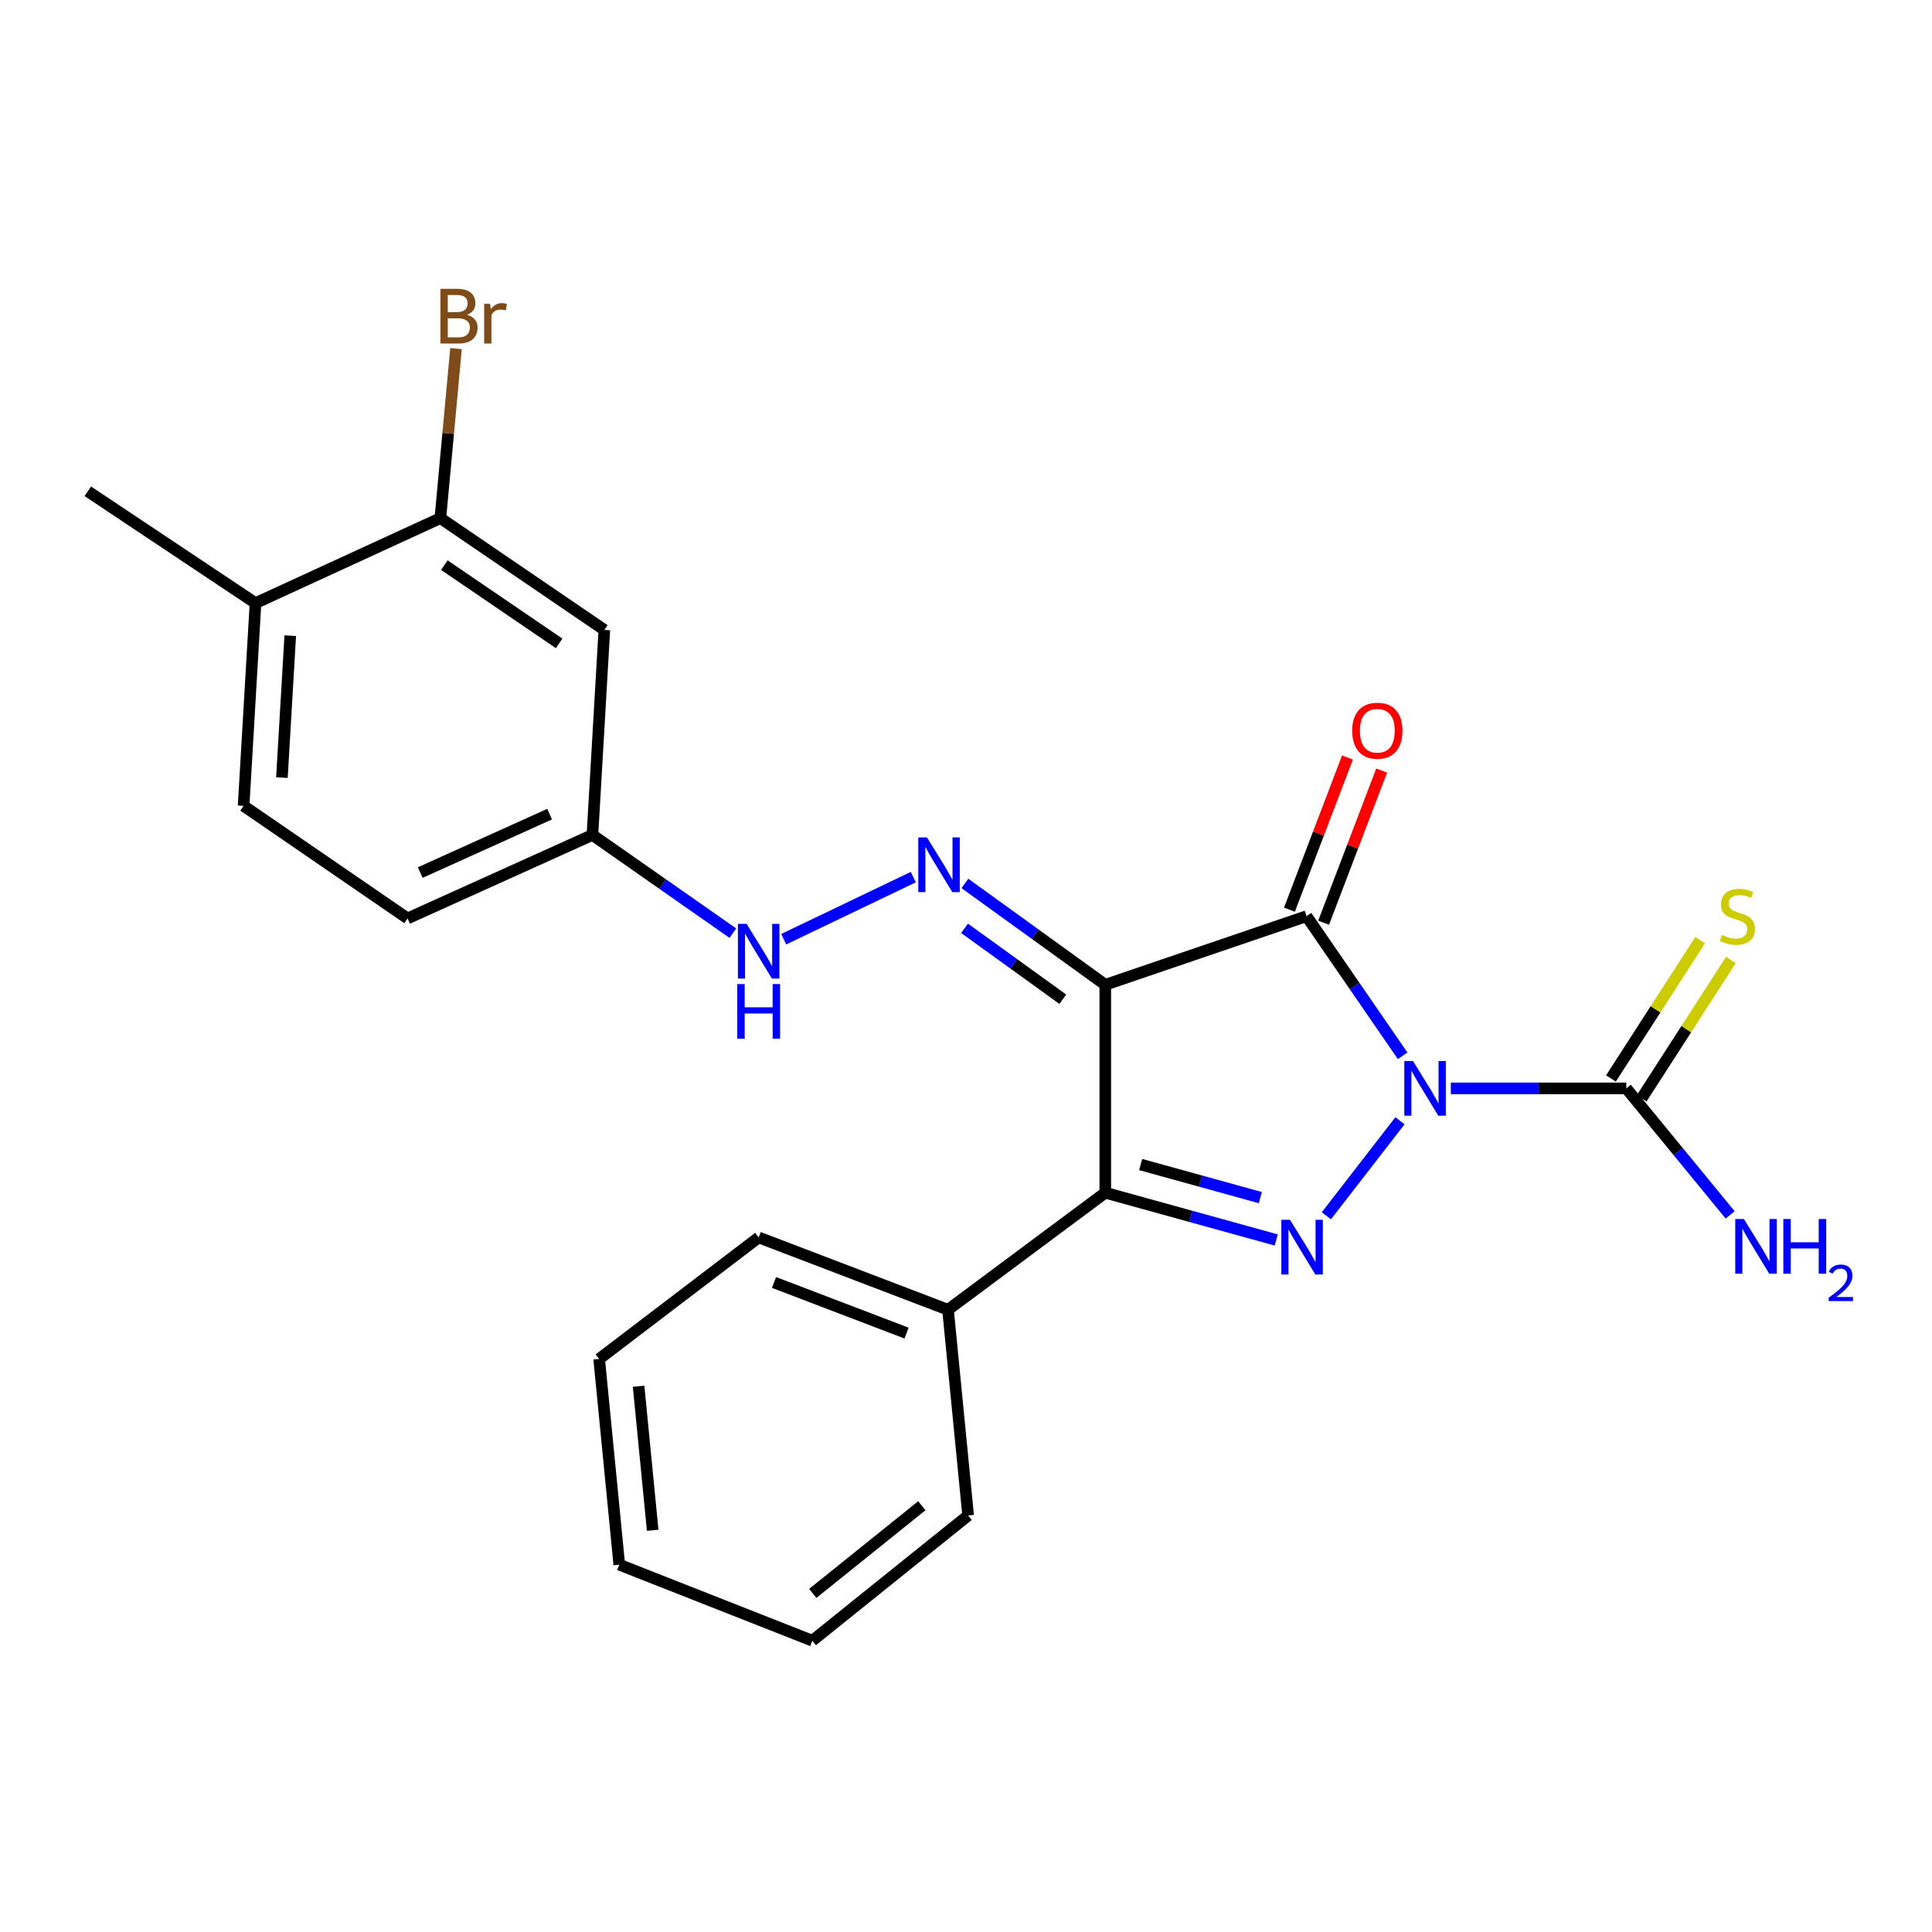 <?xml version='1.0' encoding='iso-8859-1'?>
<svg version='1.1' baseProfile='full'
              xmlns='http://www.w3.org/2000/svg'
                      xmlns:rdkit='http://www.rdkit.org/xml'
                      xmlns:xlink='http://www.w3.org/1999/xlink'
                  xml:space='preserve'
width='1000px' height='1000px' viewBox='0 0 1000 1000'>
<!-- END OF HEADER -->
<rect style='opacity:1.0;fill:#FFFFFF;stroke:none' width='1000' height='1000' x='0' y='0'> </rect>
<path class='bond-0' d='M 725.999,546.479 L 701.13,510.35' style='fill:none;fill-rule:evenodd;stroke:#0000FF;stroke-width:6px;stroke-linecap:butt;stroke-linejoin:miter;stroke-opacity:1' />
<path class='bond-0' d='M 701.13,510.35 L 676.26,474.22' style='fill:none;fill-rule:evenodd;stroke:#000000;stroke-width:6px;stroke-linecap:butt;stroke-linejoin:miter;stroke-opacity:1' />
<path class='bond-2' d='M 724.626,580.103 L 686.527,629.286' style='fill:none;fill-rule:evenodd;stroke:#0000FF;stroke-width:6px;stroke-linecap:butt;stroke-linejoin:miter;stroke-opacity:1' />
<path class='bond-4' d='M 750.953,563.344 L 796.365,563.344' style='fill:none;fill-rule:evenodd;stroke:#0000FF;stroke-width:6px;stroke-linecap:butt;stroke-linejoin:miter;stroke-opacity:1' />
<path class='bond-4' d='M 796.365,563.344 L 841.778,563.344' style='fill:none;fill-rule:evenodd;stroke:#000000;stroke-width:6px;stroke-linecap:butt;stroke-linejoin:miter;stroke-opacity:1' />
<path class='bond-1' d='M 676.26,474.22 L 572.09,509.718' style='fill:none;fill-rule:evenodd;stroke:#000000;stroke-width:6px;stroke-linecap:butt;stroke-linejoin:miter;stroke-opacity:1' />
<path class='bond-7' d='M 685.107,477.594 L 700.125,438.22' style='fill:none;fill-rule:evenodd;stroke:#000000;stroke-width:6px;stroke-linecap:butt;stroke-linejoin:miter;stroke-opacity:1' />
<path class='bond-7' d='M 700.125,438.22 L 715.142,398.846' style='fill:none;fill-rule:evenodd;stroke:#FF0000;stroke-width:6px;stroke-linecap:butt;stroke-linejoin:miter;stroke-opacity:1' />
<path class='bond-7' d='M 667.412,470.845 L 682.43,431.471' style='fill:none;fill-rule:evenodd;stroke:#000000;stroke-width:6px;stroke-linecap:butt;stroke-linejoin:miter;stroke-opacity:1' />
<path class='bond-7' d='M 682.43,431.471 L 697.447,392.097' style='fill:none;fill-rule:evenodd;stroke:#FF0000;stroke-width:6px;stroke-linecap:butt;stroke-linejoin:miter;stroke-opacity:1' />
<path class='bond-5' d='M 572.09,509.718 L 535.76,483.494' style='fill:none;fill-rule:evenodd;stroke:#000000;stroke-width:6px;stroke-linecap:butt;stroke-linejoin:miter;stroke-opacity:1' />
<path class='bond-5' d='M 535.76,483.494 L 499.431,457.269' style='fill:none;fill-rule:evenodd;stroke:#0000FF;stroke-width:6px;stroke-linecap:butt;stroke-linejoin:miter;stroke-opacity:1' />
<path class='bond-5' d='M 550.107,517.206 L 524.676,498.849' style='fill:none;fill-rule:evenodd;stroke:#000000;stroke-width:6px;stroke-linecap:butt;stroke-linejoin:miter;stroke-opacity:1' />
<path class='bond-5' d='M 524.676,498.849 L 499.245,480.492' style='fill:none;fill-rule:evenodd;stroke:#0000FF;stroke-width:6px;stroke-linecap:butt;stroke-linejoin:miter;stroke-opacity:1' />
<path class='bond-24' d='M 572.09,509.718 L 572.09,617.349' style='fill:none;fill-rule:evenodd;stroke:#000000;stroke-width:6px;stroke-linecap:butt;stroke-linejoin:miter;stroke-opacity:1' />
<path class='bond-3' d='M 660.573,641.814 L 616.332,629.582' style='fill:none;fill-rule:evenodd;stroke:#0000FF;stroke-width:6px;stroke-linecap:butt;stroke-linejoin:miter;stroke-opacity:1' />
<path class='bond-3' d='M 616.332,629.582 L 572.09,617.349' style='fill:none;fill-rule:evenodd;stroke:#000000;stroke-width:6px;stroke-linecap:butt;stroke-linejoin:miter;stroke-opacity:1' />
<path class='bond-3' d='M 652.348,619.891 L 621.378,611.329' style='fill:none;fill-rule:evenodd;stroke:#0000FF;stroke-width:6px;stroke-linecap:butt;stroke-linejoin:miter;stroke-opacity:1' />
<path class='bond-3' d='M 621.378,611.329 L 590.409,602.766' style='fill:none;fill-rule:evenodd;stroke:#000000;stroke-width:6px;stroke-linecap:butt;stroke-linejoin:miter;stroke-opacity:1' />
<path class='bond-11' d='M 572.09,617.349 L 490.688,677.93' style='fill:none;fill-rule:evenodd;stroke:#000000;stroke-width:6px;stroke-linecap:butt;stroke-linejoin:miter;stroke-opacity:1' />
<path class='bond-10' d='M 849.736,568.476 L 872.821,532.68' style='fill:none;fill-rule:evenodd;stroke:#000000;stroke-width:6px;stroke-linecap:butt;stroke-linejoin:miter;stroke-opacity:1' />
<path class='bond-10' d='M 872.821,532.68 L 895.907,496.883' style='fill:none;fill-rule:evenodd;stroke:#CCCC00;stroke-width:6px;stroke-linecap:butt;stroke-linejoin:miter;stroke-opacity:1' />
<path class='bond-10' d='M 833.82,558.212 L 856.906,522.416' style='fill:none;fill-rule:evenodd;stroke:#000000;stroke-width:6px;stroke-linecap:butt;stroke-linejoin:miter;stroke-opacity:1' />
<path class='bond-10' d='M 856.906,522.416 L 879.991,486.619' style='fill:none;fill-rule:evenodd;stroke:#CCCC00;stroke-width:6px;stroke-linecap:butt;stroke-linejoin:miter;stroke-opacity:1' />
<path class='bond-13' d='M 841.778,563.344 L 868.648,596.081' style='fill:none;fill-rule:evenodd;stroke:#000000;stroke-width:6px;stroke-linecap:butt;stroke-linejoin:miter;stroke-opacity:1' />
<path class='bond-13' d='M 868.648,596.081 L 895.518,628.818' style='fill:none;fill-rule:evenodd;stroke:#0000FF;stroke-width:6px;stroke-linecap:butt;stroke-linejoin:miter;stroke-opacity:1' />
<path class='bond-8' d='M 472.709,453.99 L 405.642,486.136' style='fill:none;fill-rule:evenodd;stroke:#0000FF;stroke-width:6px;stroke-linecap:butt;stroke-linejoin:miter;stroke-opacity:1' />
<path class='bond-6' d='M 227.933,268.185 L 312.807,326.051' style='fill:none;fill-rule:evenodd;stroke:#000000;stroke-width:6px;stroke-linecap:butt;stroke-linejoin:miter;stroke-opacity:1' />
<path class='bond-6' d='M 229.996,292.512 L 289.408,333.018' style='fill:none;fill-rule:evenodd;stroke:#000000;stroke-width:6px;stroke-linecap:butt;stroke-linejoin:miter;stroke-opacity:1' />
<path class='bond-16' d='M 227.933,268.185 L 231.982,224.308' style='fill:none;fill-rule:evenodd;stroke:#000000;stroke-width:6px;stroke-linecap:butt;stroke-linejoin:miter;stroke-opacity:1' />
<path class='bond-16' d='M 231.982,224.308 L 236.032,180.431' style='fill:none;fill-rule:evenodd;stroke:#7F4C19;stroke-width:6px;stroke-linecap:butt;stroke-linejoin:miter;stroke-opacity:1' />
<path class='bond-26' d='M 227.933,268.185 L 132.254,312.173' style='fill:none;fill-rule:evenodd;stroke:#000000;stroke-width:6px;stroke-linecap:butt;stroke-linejoin:miter;stroke-opacity:1' />
<path class='bond-14' d='M 379.319,483 L 342.98,457.583' style='fill:none;fill-rule:evenodd;stroke:#0000FF;stroke-width:6px;stroke-linecap:butt;stroke-linejoin:miter;stroke-opacity:1' />
<path class='bond-14' d='M 342.98,457.583 L 306.642,432.167' style='fill:none;fill-rule:evenodd;stroke:#000000;stroke-width:6px;stroke-linecap:butt;stroke-linejoin:miter;stroke-opacity:1' />
<path class='bond-9' d='M 312.807,326.051 L 306.642,432.167' style='fill:none;fill-rule:evenodd;stroke:#000000;stroke-width:6px;stroke-linecap:butt;stroke-linejoin:miter;stroke-opacity:1' />
<path class='bond-18' d='M 490.688,677.93 L 392.684,640.496' style='fill:none;fill-rule:evenodd;stroke:#000000;stroke-width:6px;stroke-linecap:butt;stroke-linejoin:miter;stroke-opacity:1' />
<path class='bond-18' d='M 469.23,690.006 L 400.627,663.802' style='fill:none;fill-rule:evenodd;stroke:#000000;stroke-width:6px;stroke-linecap:butt;stroke-linejoin:miter;stroke-opacity:1' />
<path class='bond-19' d='M 490.688,677.93 L 501.104,784.404' style='fill:none;fill-rule:evenodd;stroke:#000000;stroke-width:6px;stroke-linecap:butt;stroke-linejoin:miter;stroke-opacity:1' />
<path class='bond-12' d='M 132.254,312.173 L 126.089,417.111' style='fill:none;fill-rule:evenodd;stroke:#000000;stroke-width:6px;stroke-linecap:butt;stroke-linejoin:miter;stroke-opacity:1' />
<path class='bond-12' d='M 150.235,329.025 L 145.919,402.481' style='fill:none;fill-rule:evenodd;stroke:#000000;stroke-width:6px;stroke-linecap:butt;stroke-linejoin:miter;stroke-opacity:1' />
<path class='bond-20' d='M 132.254,312.173 L 45.455,254.297' style='fill:none;fill-rule:evenodd;stroke:#000000;stroke-width:6px;stroke-linecap:butt;stroke-linejoin:miter;stroke-opacity:1' />
<path class='bond-17' d='M 306.642,432.167 L 210.962,475.377' style='fill:none;fill-rule:evenodd;stroke:#000000;stroke-width:6px;stroke-linecap:butt;stroke-linejoin:miter;stroke-opacity:1' />
<path class='bond-17' d='M 284.495,421.389 L 217.52,451.636' style='fill:none;fill-rule:evenodd;stroke:#000000;stroke-width:6px;stroke-linecap:butt;stroke-linejoin:miter;stroke-opacity:1' />
<path class='bond-15' d='M 126.089,417.111 L 210.962,475.377' style='fill:none;fill-rule:evenodd;stroke:#000000;stroke-width:6px;stroke-linecap:butt;stroke-linejoin:miter;stroke-opacity:1' />
<path class='bond-22' d='M 392.684,640.496 L 310.124,703.402' style='fill:none;fill-rule:evenodd;stroke:#000000;stroke-width:6px;stroke-linecap:butt;stroke-linejoin:miter;stroke-opacity:1' />
<path class='bond-21' d='M 501.104,784.404 L 420.459,849.225' style='fill:none;fill-rule:evenodd;stroke:#000000;stroke-width:6px;stroke-linecap:butt;stroke-linejoin:miter;stroke-opacity:1' />
<path class='bond-21' d='M 477.143,779.366 L 420.691,824.741' style='fill:none;fill-rule:evenodd;stroke:#000000;stroke-width:6px;stroke-linecap:butt;stroke-linejoin:miter;stroke-opacity:1' />
<path class='bond-23' d='M 420.459,849.225 L 320.54,809.876' style='fill:none;fill-rule:evenodd;stroke:#000000;stroke-width:6px;stroke-linecap:butt;stroke-linejoin:miter;stroke-opacity:1' />
<path class='bond-25' d='M 310.124,703.402 L 320.54,809.876' style='fill:none;fill-rule:evenodd;stroke:#000000;stroke-width:6px;stroke-linecap:butt;stroke-linejoin:miter;stroke-opacity:1' />
<path class='bond-25' d='M 330.535,717.529 L 337.826,792.061' style='fill:none;fill-rule:evenodd;stroke:#000000;stroke-width:6px;stroke-linecap:butt;stroke-linejoin:miter;stroke-opacity:1' />
<path  class='atom-0' d='M 731.348 549.184
L 740.628 564.184
Q 741.548 565.664, 743.028 568.344
Q 744.508 571.024, 744.588 571.184
L 744.588 549.184
L 748.348 549.184
L 748.348 577.504
L 744.468 577.504
L 734.508 561.104
Q 733.348 559.184, 732.108 556.984
Q 730.908 554.784, 730.548 554.104
L 730.548 577.504
L 726.868 577.504
L 726.868 549.184
L 731.348 549.184
' fill='#0000FF'/>
<path  class='atom-3' d='M 667.696 631.354
L 676.976 646.354
Q 677.896 647.834, 679.376 650.514
Q 680.856 653.194, 680.936 653.354
L 680.936 631.354
L 684.696 631.354
L 684.696 659.674
L 680.816 659.674
L 670.856 643.274
Q 669.696 641.354, 668.456 639.154
Q 667.256 636.954, 666.896 636.274
L 666.896 659.674
L 663.216 659.674
L 663.216 631.354
L 667.696 631.354
' fill='#0000FF'/>
<path  class='atom-6' d='M 479.778 433.441
L 489.058 448.441
Q 489.978 449.921, 491.458 452.601
Q 492.938 455.281, 493.018 455.441
L 493.018 433.441
L 496.778 433.441
L 496.778 461.761
L 492.898 461.761
L 482.938 445.361
Q 481.778 443.441, 480.538 441.241
Q 479.338 439.041, 478.978 438.361
L 478.978 461.761
L 475.298 461.761
L 475.298 433.441
L 479.778 433.441
' fill='#0000FF'/>
<path  class='atom-8' d='M 699.905 378.221
Q 699.905 371.421, 703.265 367.621
Q 706.625 363.821, 712.905 363.821
Q 719.185 363.821, 722.545 367.621
Q 725.905 371.421, 725.905 378.221
Q 725.905 385.101, 722.505 389.021
Q 719.105 392.901, 712.905 392.901
Q 706.665 392.901, 703.265 389.021
Q 699.905 385.141, 699.905 378.221
M 712.905 389.701
Q 717.225 389.701, 719.545 386.821
Q 721.905 383.901, 721.905 378.221
Q 721.905 372.661, 719.545 369.861
Q 717.225 367.021, 712.905 367.021
Q 708.585 367.021, 706.225 369.821
Q 703.905 372.621, 703.905 378.221
Q 703.905 383.941, 706.225 386.821
Q 708.585 389.701, 712.905 389.701
' fill='#FF0000'/>
<path  class='atom-9' d='M 386.424 478.188
L 395.704 493.188
Q 396.624 494.668, 398.104 497.348
Q 399.584 500.028, 399.664 500.188
L 399.664 478.188
L 403.424 478.188
L 403.424 506.508
L 399.544 506.508
L 389.584 490.108
Q 388.424 488.188, 387.184 485.988
Q 385.984 483.788, 385.624 483.108
L 385.624 506.508
L 381.944 506.508
L 381.944 478.188
L 386.424 478.188
' fill='#0000FF'/>
<path  class='atom-9' d='M 381.604 509.34
L 385.444 509.34
L 385.444 521.38
L 399.924 521.38
L 399.924 509.34
L 403.764 509.34
L 403.764 537.66
L 399.924 537.66
L 399.924 524.58
L 385.444 524.58
L 385.444 537.66
L 381.604 537.66
L 381.604 509.34
' fill='#0000FF'/>
<path  class='atom-11' d='M 891.255 483.94
Q 891.575 484.06, 892.895 484.62
Q 894.215 485.18, 895.655 485.54
Q 897.135 485.86, 898.575 485.86
Q 901.255 485.86, 902.815 484.58
Q 904.375 483.26, 904.375 480.98
Q 904.375 479.42, 903.575 478.46
Q 902.815 477.5, 901.615 476.98
Q 900.415 476.46, 898.415 475.86
Q 895.895 475.1, 894.375 474.38
Q 892.895 473.66, 891.815 472.14
Q 890.775 470.62, 890.775 468.06
Q 890.775 464.5, 893.175 462.3
Q 895.615 460.1, 900.415 460.1
Q 903.695 460.1, 907.415 461.66
L 906.495 464.74
Q 903.095 463.34, 900.535 463.34
Q 897.775 463.34, 896.255 464.5
Q 894.735 465.62, 894.775 467.58
Q 894.775 469.1, 895.535 470.02
Q 896.335 470.94, 897.455 471.46
Q 898.615 471.98, 900.535 472.58
Q 903.095 473.38, 904.615 474.18
Q 906.135 474.98, 907.215 476.62
Q 908.335 478.22, 908.335 480.98
Q 908.335 484.9, 905.695 487.02
Q 903.095 489.1, 898.735 489.1
Q 896.215 489.1, 894.295 488.54
Q 892.415 488.02, 890.175 487.1
L 891.255 483.94
' fill='#CCCC00'/>
<path  class='atom-14' d='M 902.643 630.965
L 911.923 645.965
Q 912.843 647.445, 914.323 650.125
Q 915.803 652.805, 915.883 652.965
L 915.883 630.965
L 919.643 630.965
L 919.643 659.285
L 915.763 659.285
L 905.803 642.885
Q 904.643 640.965, 903.403 638.765
Q 902.203 636.565, 901.843 635.885
L 901.843 659.285
L 898.163 659.285
L 898.163 630.965
L 902.643 630.965
' fill='#0000FF'/>
<path  class='atom-14' d='M 923.043 630.965
L 926.883 630.965
L 926.883 643.005
L 941.363 643.005
L 941.363 630.965
L 945.203 630.965
L 945.203 659.285
L 941.363 659.285
L 941.363 646.205
L 926.883 646.205
L 926.883 659.285
L 923.043 659.285
L 923.043 630.965
' fill='#0000FF'/>
<path  class='atom-14' d='M 946.576 658.292
Q 947.262 656.523, 948.899 655.546
Q 950.536 654.543, 952.806 654.543
Q 955.631 654.543, 957.215 656.074
Q 958.799 657.605, 958.799 660.324
Q 958.799 663.096, 956.74 665.684
Q 954.707 668.271, 950.483 671.333
L 959.116 671.333
L 959.116 673.445
L 946.523 673.445
L 946.523 671.676
Q 950.008 669.195, 952.067 667.347
Q 954.153 665.499, 955.156 663.836
Q 956.159 662.172, 956.159 660.456
Q 956.159 658.661, 955.261 657.658
Q 954.364 656.655, 952.806 656.655
Q 951.301 656.655, 950.298 657.262
Q 949.295 657.869, 948.582 659.216
L 946.576 658.292
' fill='#0000FF'/>
<path  class='atom-17' d='M 241.721 162.927
Q 244.441 163.687, 245.801 165.367
Q 247.201 167.007, 247.201 169.447
Q 247.201 173.367, 244.681 175.607
Q 242.201 177.807, 237.481 177.807
L 227.961 177.807
L 227.961 149.487
L 236.321 149.487
Q 241.161 149.487, 243.601 151.447
Q 246.041 153.407, 246.041 157.007
Q 246.041 161.287, 241.721 162.927
M 231.761 152.687
L 231.761 161.567
L 236.321 161.567
Q 239.121 161.567, 240.561 160.447
Q 242.041 159.287, 242.041 157.007
Q 242.041 152.687, 236.321 152.687
L 231.761 152.687
M 237.481 174.607
Q 240.241 174.607, 241.721 173.287
Q 243.201 171.967, 243.201 169.447
Q 243.201 167.127, 241.561 165.967
Q 239.961 164.767, 236.881 164.767
L 231.761 164.767
L 231.761 174.607
L 237.481 174.607
' fill='#7F4C19'/>
<path  class='atom-17' d='M 253.641 157.247
L 254.081 160.087
Q 256.241 156.887, 259.761 156.887
Q 260.881 156.887, 262.401 157.287
L 261.801 160.647
Q 260.081 160.247, 259.121 160.247
Q 257.441 160.247, 256.321 160.927
Q 255.241 161.567, 254.361 163.127
L 254.361 177.807
L 250.601 177.807
L 250.601 157.247
L 253.641 157.247
' fill='#7F4C19'/>
</svg>
